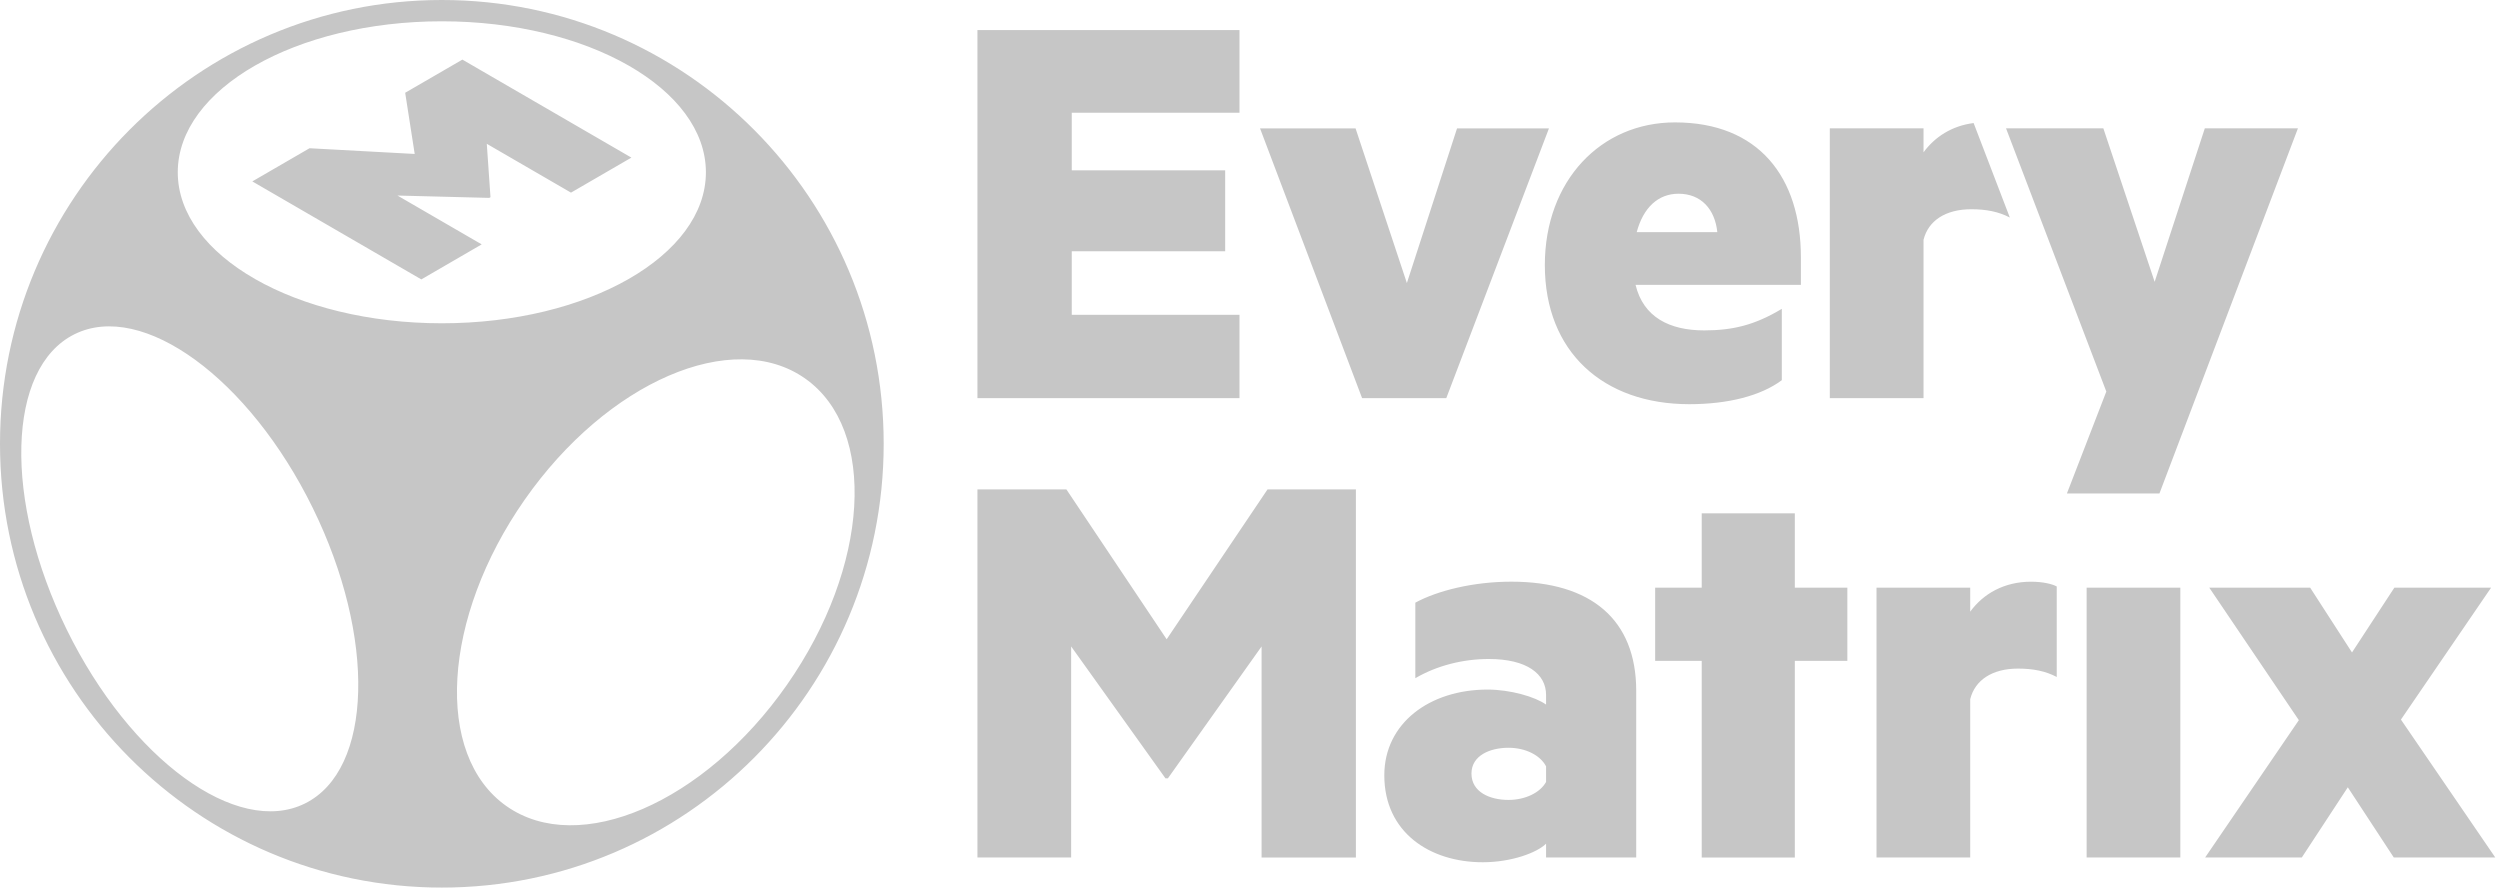 <?xml version="1.0" encoding="UTF-8"?>
<svg width="169px" height="60px" viewBox="0 0 169 60" version="1.1" xmlns="http://www.w3.org/2000/svg" xmlns:xlink="http://www.w3.org/1999/xlink">
    <title>everymatrix-grey</title>
    <g id="Customer-Logos" stroke="none" stroke-width="1" fill="none" fill-rule="evenodd">
        <g id="everymatrix-grey" transform="translate(-20, -35)" fill="#C6C6C6" fill-rule="nonzero">
            <g transform="translate(20, 35)">
                <path d="M78.785,52.615 L72.409,43.698 L72.409,57.965 L66.075,57.965 L66.075,33.082 L72.087,33.082 L78.866,43.215 L85.686,33.082 L91.659,33.082 L91.659,57.967 L85.283,57.967 L85.283,43.701 L78.949,52.617 L78.785,52.617 L78.785,52.615 Z M104.515,47.63 C103.787,47.104 102.095,46.615 100.559,46.615 C96.645,46.615 93.579,48.886 93.579,52.412 C93.579,56.262 96.645,58.288 100.237,58.288 C102.173,58.288 103.91,57.639 104.515,57.032 L104.515,57.965 L110.608,57.965 L110.608,46.697 C110.608,41.875 107.542,39.321 102.173,39.321 C99.591,39.321 97.171,39.928 95.677,40.74 L95.677,45.846 C97.129,44.994 98.906,44.548 100.64,44.548 C103.222,44.548 104.515,45.559 104.515,46.978 L104.515,47.63 Z M104.515,52.859 C104.112,53.589 103.102,54.075 101.972,54.075 C100.721,54.075 99.471,53.55 99.471,52.291 C99.471,51.075 100.721,50.549 101.972,50.549 C103.102,50.549 104.112,51.035 104.515,51.805 L104.515,52.859 Z M121.33,44.673 L124.881,44.673 L124.881,39.728 L121.33,39.728 L121.33,34.703 L115.036,34.703 L115.036,39.728 L111.889,39.728 L111.889,44.673 L115.036,44.673 L115.036,57.967 L121.33,57.967 L121.33,44.673 Z M139.036,39.646 C138.753,39.484 138.107,39.323 137.301,39.323 C135.486,39.323 134.072,40.133 133.186,41.349 L133.186,39.728 L126.852,39.728 L126.852,57.965 L133.186,57.965 L133.186,47.264 C133.507,45.969 134.68,45.197 136.415,45.197 C137.421,45.197 138.27,45.359 139.036,45.764 L139.036,39.646 Z M147.391,39.728 L141.057,39.728 L141.057,57.965 L147.391,57.965 L147.391,39.728 Z M168.397,39.728 L161.858,39.728 L158.995,44.106 L156.168,39.728 L149.348,39.728 L155.402,48.683 L149.068,57.965 L155.603,57.965 L158.712,53.222 L161.82,57.965 L168.68,57.965 L162.303,48.644 L168.397,39.728 Z M66.075,2.031 L66.075,26.916 L83.79,26.916 L83.79,21.282 L72.451,21.282 L72.451,16.985 L82.822,16.985 L82.822,11.514 L72.451,11.514 L72.451,7.623 L83.79,7.623 L83.79,2.031 L66.075,2.031 Z M97.768,26.916 L104.709,8.679 L98.496,8.679 L95.105,19.135 L91.636,8.679 L85.179,8.679 L92.078,26.916 L97.768,26.916 Z M121.74,19.256 L121.74,17.392 C121.74,11.961 118.876,8.274 113.227,8.274 C108.225,8.274 104.431,12.205 104.431,17.92 C104.431,23.796 108.387,27.323 114.195,27.323 C116.819,27.323 119.038,26.755 120.45,25.701 L120.45,20.877 C118.635,21.97 117.141,22.335 115.205,22.335 C112.864,22.335 111.09,21.444 110.564,19.256 L121.74,19.256 Z M110.643,15.69 C111.087,14.029 112.095,13.096 113.468,13.096 C115.001,13.096 115.93,14.15 116.09,15.69 L110.643,15.69 Z M145.978,33.359 L155.34,8.676 L149.045,8.676 L145.655,19.051 L142.186,8.676 L135.608,8.676 L142.387,26.469 L139.723,33.359 L145.978,33.359 Z M133.417,8.318 C131.951,8.504 130.796,9.251 130.03,10.298 L130.03,8.676 L123.695,8.676 L123.695,26.913 L130.03,26.913 L130.03,16.213 C130.351,14.915 131.523,14.145 133.257,14.145 C134.261,14.145 135.103,14.306 135.865,14.706 L133.417,8.318 Z M29.868,0 C46.364,0 59.737,13.431 59.737,30 C59.737,46.569 46.364,60 29.868,60 C13.372,60 0,46.569 0,30 C0,13.431 13.372,0 29.868,0 Z M20.616,54.315 C25.206,52.04 25.443,43.096 21.142,34.336 C16.841,25.576 9.632,20.319 5.042,22.591 C0.449,24.866 0.215,33.81 4.516,42.57 C8.817,51.333 16.026,56.59 20.616,54.315 Z M12.017,11.647 C12.017,17.283 20.009,21.854 29.868,21.854 C39.727,21.854 47.719,17.283 47.719,11.647 C47.719,6.011 39.727,1.44 29.868,1.44 C20.009,1.44 12.017,6.011 12.017,11.647 Z M34.231,54.489 C39.13,57.944 47.622,54.273 53.199,46.292 C58.778,38.311 59.329,29.044 54.431,25.59 C49.533,22.135 41.04,25.806 35.464,33.787 C29.887,41.768 29.333,51.035 34.231,54.489 Z M33.157,13.331 L32.907,9.721 L38.599,13.022 L42.682,10.654 L31.258,4.029 L27.39,6.271 L28.034,10.407 L20.924,10.021 L17.057,12.263 L28.481,18.888 L32.562,16.52 L26.869,13.219 L33.071,13.377 L33.157,13.331 Z"></path>
            </g>
        </g>
    </g>
</svg>